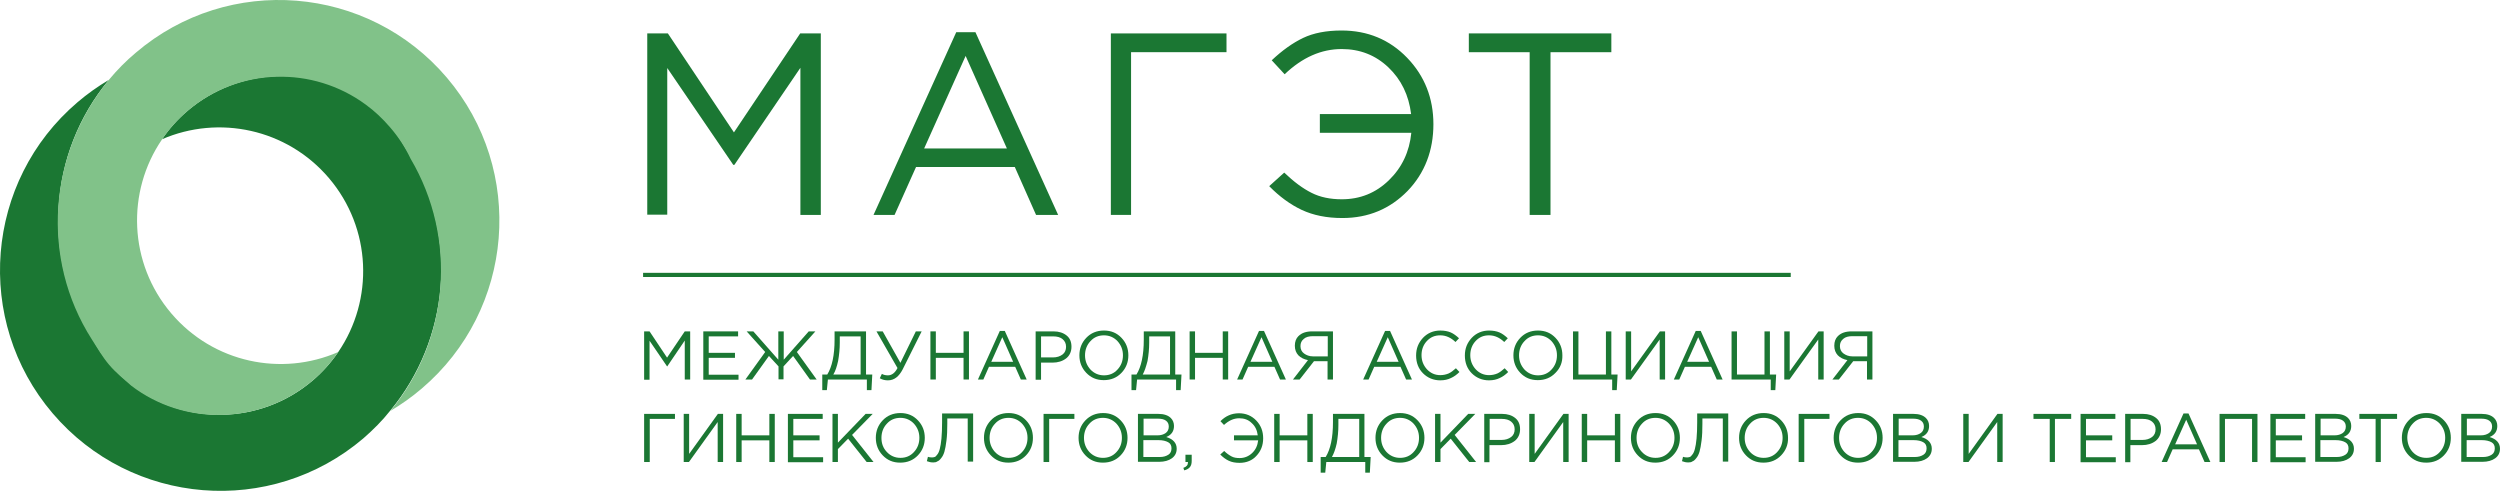 <?xml version="1.0" encoding="UTF-8"?>
<svg id="uuid-a16680e0-26ca-42dc-a822-6b9ea7e56674" data-name="Слой 2" xmlns="http://www.w3.org/2000/svg" viewBox="0 0 1199.84 235.59">
  <g id="uuid-e3421d42-6fc0-4a97-9cab-39f132dd03e6" data-name="Слой 1">
    <g>
      <path d="M174.44,210.34c-44.5,37.9-111.3,32.5-149.2-12S-7.26,86.94,37.24,49.04c4.8-4.1,9.8-7.6,15-10.7-29.2,35.1-32.5,85.5-7.8,124.3,2.3,4.3,5,8.3,8.3,12.2,3.3,3.8,6.8,7.2,10.7,10.1,25.2,19.3,61.4,19.1,86.6-2.3,4.8-4.1,8.9-8.7,12.3-13.7,17.1-25,16.1-59.3-4.5-83.5-20.2-23.7-52.9-30.4-80.1-18.6,3.4-5,7.5-9.6,12.3-13.7,24.8-21.1,60.6-22,85.8-3.5,3.8,3.4,8,6.6,11.4,10.6,4,4.7,7,10.2,10.1,15.4,22.6,38.3,18.3,87.3-10.1,121.5-3.7,4.7-8.1,9.1-12.8,13.2Z" style="fill: #1b7733;"/>
      <path d="M202.34,186.54c-4.8,4.1-9.8,7.6-15,10.7,28.4-34.2,32.3-82.8,9.7-121.1-2.5-5.3-5.8-10.4-9.8-15-3.6-4.2-7.5-7.9-11.8-11-25.2-18.5-60.6-18-85.4,3.1-4.8,4.1-8.9,8.7-12.3,13.7-17.1,25-16.1,59.3,4.5,83.5,20.2,23.7,52.9,30.4,80.1,18.5-3.4,5-7.5,9.6-12.3,13.7-25.2,21.4-61.8,21.8-87,2.5-3.6-3.2-7.5-6.3-10.7-10.1s-5.7-8.1-8.3-12.2c-24.7-38.7-20.9-89.3,8.2-124.5,3.9-4.7,8.2-9.1,13-13.1C109.74-12.66,176.54-7.26,214.44,37.24c37.9,44.5,32.5,111.4-12.1,149.3Z" style="fill: #81c289;"/>
    </g>
    <g>
      <path d="M310.64,103.14V16.04h9.9l31.7,47.5,31.8-47.5h9.9V103.14h-9.8V32.54l-31.7,46.6h-.5l-31.7-46.5V103.04h-9.6v.1Z" style="fill: #1b7733;"/>
      <path d="M419.24,103.14L458.94,15.44h9.2l39.7,87.7h-10.6l-10.2-23h-47.4l-10.3,23h-10.1Zm24.3-31.9h39.7l-19.8-44.4-19.9,44.4Z" style="fill: #1b7733;"/>
      <path d="M533.14,103.14V16.04h55.5v9h-45.8V103.14h-9.7Z" style="fill: #1b7733;"/>
      <path d="M644.24,104.64c-7.5,0-13.9-1.3-19.5-3.9-5.5-2.6-10.7-6.4-15.6-11.4l7.2-6.5c4.6,4.4,8.9,7.6,13.1,9.7,4.1,2.1,9,3.1,14.5,3.1,8.8,0,16.3-3,22.6-9.1s9.9-13.7,10.8-22.8h-43.9v-9h43.8c-1.1-9-4.7-16.5-10.9-22.4s-13.7-8.8-22.4-8.8c-9.8,0-18.9,4-27.4,12.1l-6.2-6.7c5-4.7,10-8.3,15-10.7,5-2.4,11.2-3.6,18.5-3.6,12.6,0,23.1,4.4,31.5,13.1s12.6,19.4,12.6,31.9-4.1,23.4-12.4,32c-8.4,8.6-18.8,13-31.3,13Z" style="fill: #1b7733;"/>
      <path d="M734.14,103.14V25.04h-29.2v-9h68.4v9h-29.2V103.14h-10Z" style="fill: #1b7733;"/>
    </g>
    <g>
      <path d="M309.14,182.14v-23.1h2.6l8.4,12.6,8.5-12.6h2.6v23.1h-2.6v-18.7l-8.4,12.4h-.1l-8.4-12.3v18.7h-2.6v-.1Z" style="fill: #1b7733;"/>
      <path d="M337.54,182.14v-23.1h16.7v2.4h-14.1v7.9h12.6v2.4h-12.6v8.1h14.3v2.4h-16.9v-.1Z" style="fill: #1b7733;"/>
      <path d="M357.74,182.14l9.5-13.2-8.9-9.9h3.2l12,13.6v-13.6h2.6v13.6l12-13.6h3.2l-8.9,9.9,9.5,13.2h-3.2l-8.1-11.3-4.6,5v6.2h-2.4v-6.2l-4.6-5-8.1,11.3h-3.2Z" style="fill: #1b7733;"/>
      <path d="M394.64,187.24v-7.5h2.4c2.3-3.7,3.5-9.3,3.5-16.7v-4h15.1v20.7h3l-.4,7.5h-2.2v-5.1h-18.7l-.5,5.1h-2.2Zm5.3-7.5h13.1v-18.3h-10v3c0,3-.3,6-.8,8.8-.6,2.7-1.3,4.9-2.3,6.5Z" style="fill: #1b7733;"/>
      <path d="M426.14,182.54c-1.4,0-2.7-.3-3.9-1l1-2.1c.9,.5,1.8,.7,2.9,.7,1.9,0,3.4-1.2,4.6-3.5l-10.1-17.6h3l8.5,15.1,7.4-15.1h2.8l-9.1,18.2c-1.8,3.5-4.1,5.3-7.1,5.3Z" style="fill: #1b7733;"/>
      <path d="M446.54,182.14v-23.1h2.6v10.3h13.3v-10.3h2.6v23.1h-2.6v-10.4h-13.3v10.4h-2.6Z" style="fill: #1b7733;"/>
      <path d="M469.34,182.14l10.5-23.3h2.4l10.5,23.3h-2.8l-2.7-6.1h-12.6l-2.7,6.1h-2.6Zm6.4-8.5h10.5l-5.2-11.8-5.3,11.8Z" style="fill: #1b7733;"/>
      <path d="M497.04,182.14v-23.1h8.6c2.6,0,4.7,.7,6.3,2s2.3,3.1,2.3,5.4-.9,4.3-2.6,5.6c-1.7,1.3-3.9,2-6.5,2h-5.5v8.2h-2.6v-.1Zm2.6-10.6h5.7c1.9,0,3.4-.5,4.6-1.4,1.2-.9,1.7-2.2,1.7-3.7,0-1.6-.6-2.8-1.7-3.7-1.1-.9-2.6-1.3-4.5-1.3h-5.8v10.1Z" style="fill: #1b7733;"/>
      <path d="M538.24,178.94c-2.2,2.3-5,3.5-8.5,3.5s-6.2-1.2-8.4-3.5-3.3-5.1-3.3-8.4,1.1-6.1,3.3-8.4c2.2-2.3,5-3.5,8.5-3.5s6.2,1.2,8.4,3.5,3.3,5.1,3.3,8.4c0,3.3-1.1,6.1-3.3,8.4Zm-14.9-1.6c1.7,1.8,3.9,2.8,6.5,2.8s4.8-.9,6.5-2.8c1.7-1.8,2.6-4.1,2.6-6.8s-.9-4.9-2.6-6.8c-1.7-1.8-3.9-2.8-6.5-2.8s-4.8,.9-6.5,2.8c-1.7,1.8-2.6,4.1-2.6,6.8,0,2.7,.9,4.9,2.6,6.8Z" style="fill: #1b7733;"/>
      <path d="M543.04,187.24v-7.5h2.4c2.3-3.7,3.5-9.3,3.5-16.7v-4h15.1v20.7h3l-.4,7.5h-2.2v-5.1h-18.7l-.5,5.1h-2.2Zm5.4-7.5h13.1v-18.3h-10v3c0,3-.3,6-.8,8.8-.7,2.7-1.4,4.9-2.3,6.5Z" style="fill: #1b7733;"/>
      <path d="M570.94,182.14v-23.1h2.6v10.3h13.3v-10.3h2.6v23.1h-2.6v-10.4h-13.3v10.4h-2.6Z" style="fill: #1b7733;"/>
      <path d="M593.74,182.14l10.5-23.3h2.4l10.5,23.3h-2.8l-2.7-6.1h-12.6l-2.7,6.1h-2.6Zm6.4-8.5h10.5l-5.2-11.8-5.3,11.8Z" style="fill: #1b7733;"/>
      <path d="M620.54,182.14l7.2-9.3c-1.9-.4-3.4-1.1-4.6-2.3-1.1-1.2-1.7-2.7-1.7-4.6,0-2,.6-3.5,1.7-4.6,1.6-1.6,3.8-2.3,6.7-2.3h9.9v23.1h-2.6v-8.8h-6.5l-6.9,8.8h-3.2Zm9.6-11.1h7.1v-9.7h-7.1c-1.9,0-3.4,.4-4.4,1.3-1.1,.9-1.6,2-1.6,3.5s.6,2.7,1.7,3.5,2.5,1.4,4.3,1.4Z" style="fill: #1b7733;"/>
      <path d="M654.24,182.14l10.5-23.3h2.4l10.5,23.3h-2.8l-2.7-6.1h-12.6l-2.7,6.1h-2.6Zm6.5-8.5h10.5l-5.2-11.8-5.3,11.8Z" style="fill: #1b7733;"/>
      <path d="M691.24,182.54c-3.3,0-6.1-1.2-8.3-3.4s-3.3-5.1-3.3-8.5,1.1-6.1,3.3-8.5c2.2-2.3,5-3.5,8.3-3.5,1.9,0,3.6,.3,5,.9s2.7,1.6,4,2.8l-1.7,1.8c-2.2-2.1-4.6-3.2-7.3-3.2s-4.7,.9-6.4,2.7-2.6,4.1-2.6,6.8,.9,4.9,2.6,6.8c1.7,1.8,3.8,2.8,6.4,2.8,1.5,0,2.8-.3,4-.8,1.1-.5,2.3-1.4,3.5-2.5l1.7,1.8c-1.3,1.3-2.7,2.3-4.1,2.9-1.4,.7-3.1,1.1-5.1,1.1Z" style="fill: #1b7733;"/>
      <path d="M714.64,182.54c-3.3,0-6.1-1.2-8.3-3.4s-3.3-5.1-3.3-8.5,1.1-6.1,3.3-8.5c2.2-2.3,5-3.5,8.3-3.5,1.9,0,3.6,.3,5,.9s2.7,1.6,4,2.8l-1.7,1.8c-2.2-2.1-4.6-3.2-7.3-3.2s-4.7,.9-6.4,2.7-2.6,4.1-2.6,6.8,.9,4.9,2.6,6.8c1.7,1.8,3.8,2.8,6.4,2.8,1.5,0,2.8-.3,4-.8,1.1-.5,2.3-1.4,3.5-2.5l1.7,1.8c-1.3,1.3-2.7,2.3-4.1,2.9-1.4,.7-3.1,1.1-5.1,1.1Z" style="fill: #1b7733;"/>
      <path d="M746.54,178.94c-2.2,2.3-5,3.5-8.5,3.5s-6.2-1.2-8.4-3.5-3.3-5.1-3.3-8.4,1.1-6.1,3.3-8.4c2.2-2.3,5-3.5,8.5-3.5s6.2,1.2,8.4,3.5,3.3,5.1,3.3,8.4c.1,3.3-1,6.1-3.3,8.4Zm-14.9-1.6c1.7,1.8,3.9,2.8,6.5,2.8s4.8-.9,6.5-2.8c1.7-1.8,2.6-4.1,2.6-6.8s-.9-4.9-2.6-6.8c-1.7-1.8-3.9-2.8-6.5-2.8s-4.8,.9-6.5,2.8c-1.7,1.8-2.6,4.1-2.6,6.8s.9,4.9,2.6,6.8Z" style="fill: #1b7733;"/>
      <path d="M773.74,187.24v-5.1h-18.8v-23.1h2.6v20.7h13.2v-20.7h2.6v20.7h3l-.4,7.5h-2.2Z" style="fill: #1b7733;"/>
      <path d="M780.24,182.14v-23.1h2.6v19.2l13.8-19.2h2.5v23.1h-2.6v-19.2l-13.8,19.2h-2.5Z" style="fill: #1b7733;"/>
      <path d="M803.34,182.14l10.5-23.3h2.4l10.5,23.3h-2.8l-2.7-6.1h-12.6l-2.7,6.1h-2.6Zm6.4-8.5h10.5l-5.2-11.8-5.3,11.8Z" style="fill: #1b7733;"/>
      <path d="M849.84,187.24v-5.1h-18.8v-23.1h2.6v20.7h13.2v-20.7h2.6v20.7h3l-.4,7.5h-2.2Z" style="fill: #1b7733;"/>
      <path d="M856.34,182.14v-23.1h2.6v19.2l13.8-19.2h2.5v23.1h-2.6v-19.2l-13.8,19.2h-2.5Z" style="fill: #1b7733;"/>
      <path d="M879.44,182.14l7.2-9.3c-1.9-.4-3.4-1.1-4.6-2.3-1.1-1.2-1.7-2.7-1.7-4.6,0-2,.6-3.5,1.7-4.6,1.6-1.6,3.8-2.3,6.7-2.3h9.9v23.1h-2.6v-8.8h-6.6l-6.9,8.8h-3.1Zm9.6-11.1h7.1v-9.7h-7.1c-1.9,0-3.4,.4-4.4,1.3-1.1,.9-1.6,2-1.6,3.5s.6,2.7,1.7,3.5,2.5,1.4,4.3,1.4Z" style="fill: #1b7733;"/>
      <path d="M309.14,221.74v-23.1h14.8v2.4h-12.1v20.7h-2.7Z" style="fill: #1b7733;"/>
      <path d="M328.14,221.74v-23.1h2.6v19.2l13.8-19.2h2.5v23.1h-2.6v-19.2l-13.8,19.2h-2.5Z" style="fill: #1b7733;"/>
      <path d="M353.34,221.74v-23.1h2.6v10.3h13.3v-10.3h2.6v23.1h-2.6v-10.4h-13.3v10.4h-2.6Z" style="fill: #1b7733;"/>
      <path d="M378.14,221.74v-23.1h16.7v2.4h-14.1v7.9h12.6v2.4h-12.6v8.1h14.3v2.4h-16.9v-.1Z" style="fill: #1b7733;"/>
      <path d="M399.54,221.74v-23.1h2.6v13.8l13.3-13.8h3.4l-9.9,10.1,10.3,13h-3.3l-8.9-11.2-4.9,5v6.2h-2.6Z" style="fill: #1b7733;"/>
      <path d="M440.54,218.54c-2.2,2.3-5,3.5-8.5,3.5s-6.2-1.2-8.4-3.5-3.3-5.1-3.3-8.4,1.1-6.1,3.3-8.4c2.2-2.3,5-3.5,8.5-3.5s6.2,1.2,8.4,3.5c2.2,2.3,3.3,5.1,3.3,8.4,0,3.3-1.1,6.1-3.3,8.4Zm-14.9-1.6c1.7,1.8,3.9,2.8,6.5,2.8s4.8-.9,6.5-2.8c1.7-1.8,2.6-4.1,2.6-6.8s-.9-4.9-2.6-6.8c-1.7-1.8-3.9-2.8-6.5-2.8s-4.8,.9-6.5,2.8c-1.7,1.8-2.6,4.1-2.6,6.8s.8,4.9,2.6,6.8Z" style="fill: #1b7733;"/>
      <path d="M447.84,221.94c-1,0-2-.2-3-.6l.5-2.1c.5,.2,1.2,.3,2,.3,.4,0,.8-.1,1.2-.2s.8-.5,1.3-1.2c.5-.6,.9-1.5,1.2-2.7,.3-1.1,.6-2.8,.8-5,.2-2.2,.3-4.8,.3-7.8v-4.2h14.9v23.1h-2.6v-20.7h-9.8v2.5c0,3.1-.1,5.8-.4,8.1-.3,2.3-.6,4.1-1,5.4s-.9,2.3-1.6,3.1c-.6,.8-1.2,1.3-1.8,1.5-.5,.4-1.2,.5-2,.5Z" style="fill: #1b7733;"/>
      <path d="M492.44,218.54c-2.2,2.3-5,3.5-8.5,3.5s-6.2-1.2-8.4-3.5-3.3-5.1-3.3-8.4,1.1-6.1,3.3-8.4c2.2-2.3,5-3.5,8.5-3.5s6.2,1.2,8.4,3.5c2.2,2.3,3.3,5.1,3.3,8.4s-1.1,6.1-3.3,8.4Zm-14.9-1.6c1.7,1.8,3.9,2.8,6.5,2.8s4.8-.9,6.5-2.8c1.7-1.8,2.6-4.1,2.6-6.8s-.9-4.9-2.6-6.8c-1.7-1.8-3.9-2.8-6.5-2.8s-4.8,.9-6.5,2.8c-1.7,1.8-2.6,4.1-2.6,6.8,0,2.7,.9,4.9,2.6,6.8Z" style="fill: #1b7733;"/>
      <path d="M500.84,221.74v-23.1h14.8v2.4h-12.1v20.7h-2.7Z" style="fill: #1b7733;"/>
      <path d="M537.84,218.54c-2.2,2.3-5,3.5-8.5,3.5s-6.2-1.2-8.4-3.5-3.3-5.1-3.3-8.4,1.1-6.1,3.3-8.4c2.2-2.3,5-3.5,8.5-3.5s6.2,1.2,8.4,3.5c2.2,2.3,3.3,5.1,3.3,8.4s-1.1,6.1-3.3,8.4Zm-15-1.6c1.7,1.8,3.9,2.8,6.5,2.8s4.8-.9,6.5-2.8c1.7-1.8,2.6-4.1,2.6-6.8s-.9-4.9-2.6-6.8c-1.7-1.8-3.9-2.8-6.5-2.8s-4.8,.9-6.5,2.8c-1.7,1.8-2.6,4.1-2.6,6.8,0,2.7,.9,4.9,2.6,6.8Z" style="fill: #1b7733;"/>
      <path d="M546.14,221.74v-23.1h9.8c2.7,0,4.7,.7,6,2,1,1,1.5,2.3,1.5,3.8,0,2.5-1.2,4.3-3.7,5.3,3.3,1,5,2.9,5,5.6,0,2-.8,3.5-2.3,4.6s-3.6,1.7-6.1,1.7h-10.2v.1Zm2.6-12.8h6.8c1.6,0,2.9-.4,3.9-1.1s1.5-1.8,1.5-3.1c0-1.2-.4-2.1-1.3-2.8-.9-.7-2.2-1-3.8-1h-7v8h-.1Zm0,10.4h7.8c1.8,0,3.1-.4,4.2-1.1s1.5-1.8,1.5-3.1-.5-2.3-1.6-2.9-2.6-1-4.6-1h-7.3v8.1h0Z" style="fill: #1b7733;"/>
      <path d="M568.34,225.74l-.4-1.2c1.5-.5,2.2-1.4,2.2-2.5v-.3h-1.2v-3.5h3v3c0,1.3-.3,2.3-.9,3s-1.5,1.2-2.7,1.5Z" style="fill: #1b7733;"/>
      <path d="M594.94,222.14c-2,0-3.7-.3-5.2-1s-2.8-1.7-4.1-3l1.9-1.7c1.2,1.2,2.4,2,3.5,2.6s2.4,.8,3.9,.8c2.3,0,4.3-.8,6-2.4s2.6-3.6,2.9-6.1h-11.6v-2.4h11.4c-.3-2.4-1.2-4.4-2.9-5.9-1.6-1.6-3.6-2.3-6-2.3-2.6,0-5,1.1-7.3,3.2l-1.7-1.8c1.3-1.3,2.6-2.2,4-2.8,1.3-.6,3-1,4.9-1,3.3,0,6.1,1.2,8.3,3.5,2.2,2.3,3.3,5.1,3.3,8.5s-1.1,6.2-3.3,8.5c-1.9,2.1-4.7,3.3-8,3.3Z" style="fill: #1b7733;"/>
      <path d="M611.54,221.74v-23.1h2.6v10.3h13.3v-10.3h2.6v23.1h-2.6v-10.4h-13.3v10.4h-2.6Z" style="fill: #1b7733;"/>
      <path d="M633.84,226.84v-7.5h2.4c2.3-3.7,3.5-9.3,3.5-16.7v-4h15.1v20.7h3l-.4,7.5h-2.2v-5.1h-18.7l-.5,5.1h-2.2Zm5.4-7.5h13.1v-18.3h-10v3c0,3-.3,6-.8,8.8-.6,2.7-1.4,4.9-2.3,6.5Z" style="fill: #1b7733;"/>
      <path d="M680.34,218.54c-2.2,2.3-5,3.5-8.5,3.5s-6.2-1.2-8.4-3.5-3.3-5.1-3.3-8.4,1.1-6.1,3.3-8.4c2.2-2.3,5-3.5,8.5-3.5s6.2,1.2,8.4,3.5c2.2,2.3,3.3,5.1,3.3,8.4s-1.1,6.1-3.3,8.4Zm-14.9-1.6c1.7,1.8,3.9,2.8,6.5,2.8s4.8-.9,6.5-2.8c1.7-1.8,2.6-4.1,2.6-6.8s-.9-4.9-2.6-6.8c-1.7-1.8-3.9-2.8-6.5-2.8s-4.8,.9-6.5,2.8c-1.7,1.8-2.6,4.1-2.6,6.8s.9,4.9,2.6,6.8Z" style="fill: #1b7733;"/>
      <path d="M688.74,221.74v-23.1h2.6v13.8l13.3-13.8h3.4l-9.9,10.1,10.3,13h-3.3l-8.9-11.2-4.9,5v6.2h-2.6Z" style="fill: #1b7733;"/>
      <path d="M712.34,221.74v-23.1h8.6c2.6,0,4.7,.7,6.3,2s2.3,3.1,2.3,5.4-.9,4.3-2.6,5.6c-1.7,1.3-3.9,2-6.5,2h-5.6v8.2h-2.5v-.1Zm2.6-10.6h5.7c1.9,0,3.4-.5,4.6-1.4,1.2-.9,1.7-2.2,1.7-3.7,0-1.6-.6-2.8-1.7-3.7-1.1-.9-2.6-1.3-4.5-1.3h-5.8v10.1Z" style="fill: #1b7733;"/>
      <path d="M733.94,221.74v-23.1h2.6v19.2l13.8-19.2h2.5v23.1h-2.6v-19.2l-13.8,19.2h-2.5Z" style="fill: #1b7733;"/>
      <path d="M759.14,221.74v-23.1h2.6v10.3h13.3v-10.3h2.6v23.1h-2.6v-10.4h-13.3v10.4h-2.6Z" style="fill: #1b7733;"/>
      <path d="M802.94,218.54c-2.2,2.3-5,3.5-8.5,3.5s-6.2-1.2-8.4-3.5-3.3-5.1-3.3-8.4,1.1-6.1,3.3-8.4c2.2-2.3,5-3.5,8.5-3.5s6.2,1.2,8.4,3.5c2.2,2.3,3.3,5.1,3.3,8.4s-1.1,6.1-3.3,8.4Zm-14.9-1.6c1.7,1.8,3.9,2.8,6.5,2.8s4.8-.9,6.5-2.8c1.7-1.8,2.6-4.1,2.6-6.8s-.9-4.9-2.6-6.8c-1.7-1.8-3.9-2.8-6.5-2.8s-4.8,.9-6.5,2.8c-1.7,1.8-2.6,4.1-2.6,6.8,0,2.7,.8,4.9,2.6,6.8Z" style="fill: #1b7733;"/>
      <path d="M810.24,221.94c-1,0-2-.2-3-.6l.5-2.1c.5,.2,1.2,.3,2,.3,.4,0,.8-.1,1.2-.2s.8-.5,1.3-1.2c.5-.6,.9-1.5,1.2-2.7,.3-1.1,.6-2.8,.8-5s.3-4.8,.3-7.8v-4.2h14.9v23.1h-2.6v-20.7h-9.8v2.5c0,3.1-.1,5.8-.4,8.1-.3,2.3-.6,4.1-1,5.4s-.9,2.3-1.6,3.1c-.6,.8-1.2,1.3-1.8,1.5-.5,.4-1.2,.5-2,.5Z" style="fill: #1b7733;"/>
      <path d="M854.84,218.54c-2.2,2.3-5,3.5-8.5,3.5s-6.2-1.2-8.4-3.5-3.3-5.1-3.3-8.4,1.1-6.1,3.3-8.4c2.2-2.3,5-3.5,8.5-3.5s6.2,1.2,8.4,3.5c2.2,2.3,3.3,5.1,3.3,8.4,.1,3.3-1.1,6.1-3.3,8.4Zm-14.9-1.6c1.7,1.8,3.9,2.8,6.5,2.8s4.8-.9,6.5-2.8c1.7-1.8,2.6-4.1,2.6-6.8s-.9-4.9-2.6-6.8c-1.7-1.8-3.9-2.8-6.5-2.8s-4.8,.9-6.5,2.8c-1.7,1.8-2.6,4.1-2.6,6.8s.9,4.9,2.6,6.8Z" style="fill: #1b7733;"/>
      <path d="M863.24,221.74v-23.1h14.8v2.4h-12.1v20.7h-2.7Z" style="fill: #1b7733;"/>
      <path d="M900.24,218.54c-2.2,2.3-5,3.5-8.5,3.5s-6.2-1.2-8.4-3.5-3.3-5.1-3.3-8.4,1.1-6.1,3.3-8.4c2.2-2.3,5-3.5,8.5-3.5s6.2,1.2,8.4,3.5c2.2,2.3,3.3,5.1,3.3,8.4,0,3.3-1.1,6.1-3.3,8.4Zm-15-1.6c1.7,1.8,3.9,2.8,6.5,2.8s4.8-.9,6.5-2.8c1.7-1.8,2.6-4.1,2.6-6.8s-.9-4.9-2.6-6.8c-1.7-1.8-3.9-2.8-6.5-2.8s-4.8,.9-6.5,2.8c-1.7,1.8-2.6,4.1-2.6,6.8s.9,4.9,2.6,6.8Z" style="fill: #1b7733;"/>
      <path d="M908.54,221.74v-23.1h9.8c2.7,0,4.7,.7,6,2,1,1,1.5,2.3,1.5,3.8,0,2.5-1.2,4.3-3.7,5.3,3.3,1,5,2.9,5,5.6,0,2-.8,3.5-2.3,4.6s-3.6,1.7-6.1,1.7h-10.2v.1Zm2.6-12.8h6.8c1.6,0,2.9-.4,3.9-1.1s1.5-1.8,1.5-3.1c0-1.2-.4-2.1-1.3-2.8-.9-.7-2.2-1-3.8-1h-7v8h-.1Zm0,10.4h7.8c1.8,0,3.1-.4,4.2-1.1s1.5-1.8,1.5-3.1-.5-2.3-1.6-2.9-2.6-1-4.6-1h-7.3v8.1h0Z" style="fill: #1b7733;"/>
      <path d="M942.24,221.74v-23.1h2.6v19.2l13.8-19.2h2.5v23.1h-2.6v-19.2l-13.8,19.2h-2.5Z" style="fill: #1b7733;"/>
      <path d="M983.74,221.74v-20.7h-7.8v-2.4h18.1v2.4h-7.8v20.7h-2.5Z" style="fill: #1b7733;"/>
      <path d="M998.54,221.74v-23.1h16.7v2.4h-14.1v7.9h12.6v2.4h-12.6v8.1h14.3v2.4h-16.9v-.1Z" style="fill: #1b7733;"/>
      <path d="M1019.94,221.74v-23.1h8.6c2.6,0,4.7,.7,6.3,2,1.6,1.3,2.3,3.1,2.3,5.4s-.9,4.3-2.6,5.6c-1.7,1.3-3.9,2-6.5,2h-5.6v8.2h-2.5v-.1Zm2.6-10.6h5.7c1.9,0,3.4-.5,4.6-1.4s1.7-2.2,1.7-3.7c0-1.6-.6-2.8-1.7-3.7s-2.6-1.3-4.5-1.3h-5.8v10.1h0Z" style="fill: #1b7733;"/>
      <path d="M1037.44,221.74l10.5-23.3h2.4l10.5,23.3h-2.8l-2.7-6.1h-12.6l-2.7,6.1h-2.6Zm6.5-8.5h10.5l-5.2-11.8-5.3,11.8Z" style="fill: #1b7733;"/>
      <path d="M1065.24,221.74v-23.1h18.2v23.1h-2.6v-20.7h-13v20.7h-2.6Z" style="fill: #1b7733;"/>
      <path d="M1089.64,221.74v-23.1h16.7v2.4h-14.1v7.9h12.6v2.4h-12.6v8.1h14.3v2.4h-16.9v-.1Z" style="fill: #1b7733;"/>
      <path d="M1111.14,221.74v-23.1h9.8c2.7,0,4.7,.7,6,2,1,1,1.5,2.3,1.5,3.8,0,2.5-1.2,4.3-3.7,5.3,3.3,1,5,2.9,5,5.6,0,2-.8,3.5-2.3,4.6s-3.6,1.7-6.1,1.7h-10.2v.1Zm2.5-12.8h6.8c1.6,0,2.9-.4,3.9-1.1s1.5-1.8,1.5-3.1c0-1.2-.4-2.1-1.3-2.8s-2.2-1-3.8-1h-7v8h-.1Zm0,10.4h7.8c1.8,0,3.1-.4,4.2-1.1s1.5-1.8,1.5-3.1-.5-2.3-1.6-2.9-2.6-1-4.6-1h-7.3v8.1Z" style="fill: #1b7733;"/>
      <path d="M1140.14,221.74v-20.7h-7.8v-2.4h18.1v2.4h-7.8v20.7h-2.5Z" style="fill: #1b7733;"/>
      <path d="M1172.94,218.54c-2.2,2.3-5,3.5-8.5,3.5s-6.2-1.2-8.4-3.5-3.3-5.1-3.3-8.4,1.1-6.1,3.3-8.4c2.2-2.3,5-3.5,8.5-3.5s6.2,1.2,8.4,3.5c2.2,2.3,3.3,5.1,3.3,8.4,0,3.3-1.1,6.1-3.3,8.4Zm-15-1.6c1.7,1.8,3.9,2.8,6.5,2.8s4.8-.9,6.5-2.8c1.7-1.8,2.6-4.1,2.6-6.8s-.9-4.9-2.6-6.8c-1.7-1.8-3.9-2.8-6.5-2.8s-4.8,.9-6.5,2.8c-1.7,1.8-2.6,4.1-2.6,6.8,.1,2.7,.9,4.9,2.6,6.8Z" style="fill: #1b7733;"/>
      <path d="M1181.24,221.74v-23.1h9.8c2.7,0,4.7,.7,6,2,1,1,1.5,2.3,1.5,3.8,0,2.5-1.2,4.3-3.7,5.3,3.3,1,5,2.9,5,5.6,0,2-.8,3.5-2.3,4.6s-3.6,1.7-6.1,1.7h-10.2v.1Zm2.6-12.8h6.8c1.6,0,2.9-.4,3.9-1.1s1.5-1.8,1.5-3.1c0-1.2-.4-2.1-1.3-2.8s-2.2-1-3.8-1h-7v8h-.1Zm0,10.4h7.8c1.8,0,3.1-.4,4.2-1.1s1.5-1.8,1.5-3.1-.5-2.3-1.6-2.9-2.6-1-4.6-1h-7.3v8.1Z" style="fill: #1b7733;"/>
    </g>
    <rect x="308.64" y="130.94" width="550.8" height="2" style="fill: #1b7733;"/>
  </g>
</svg>